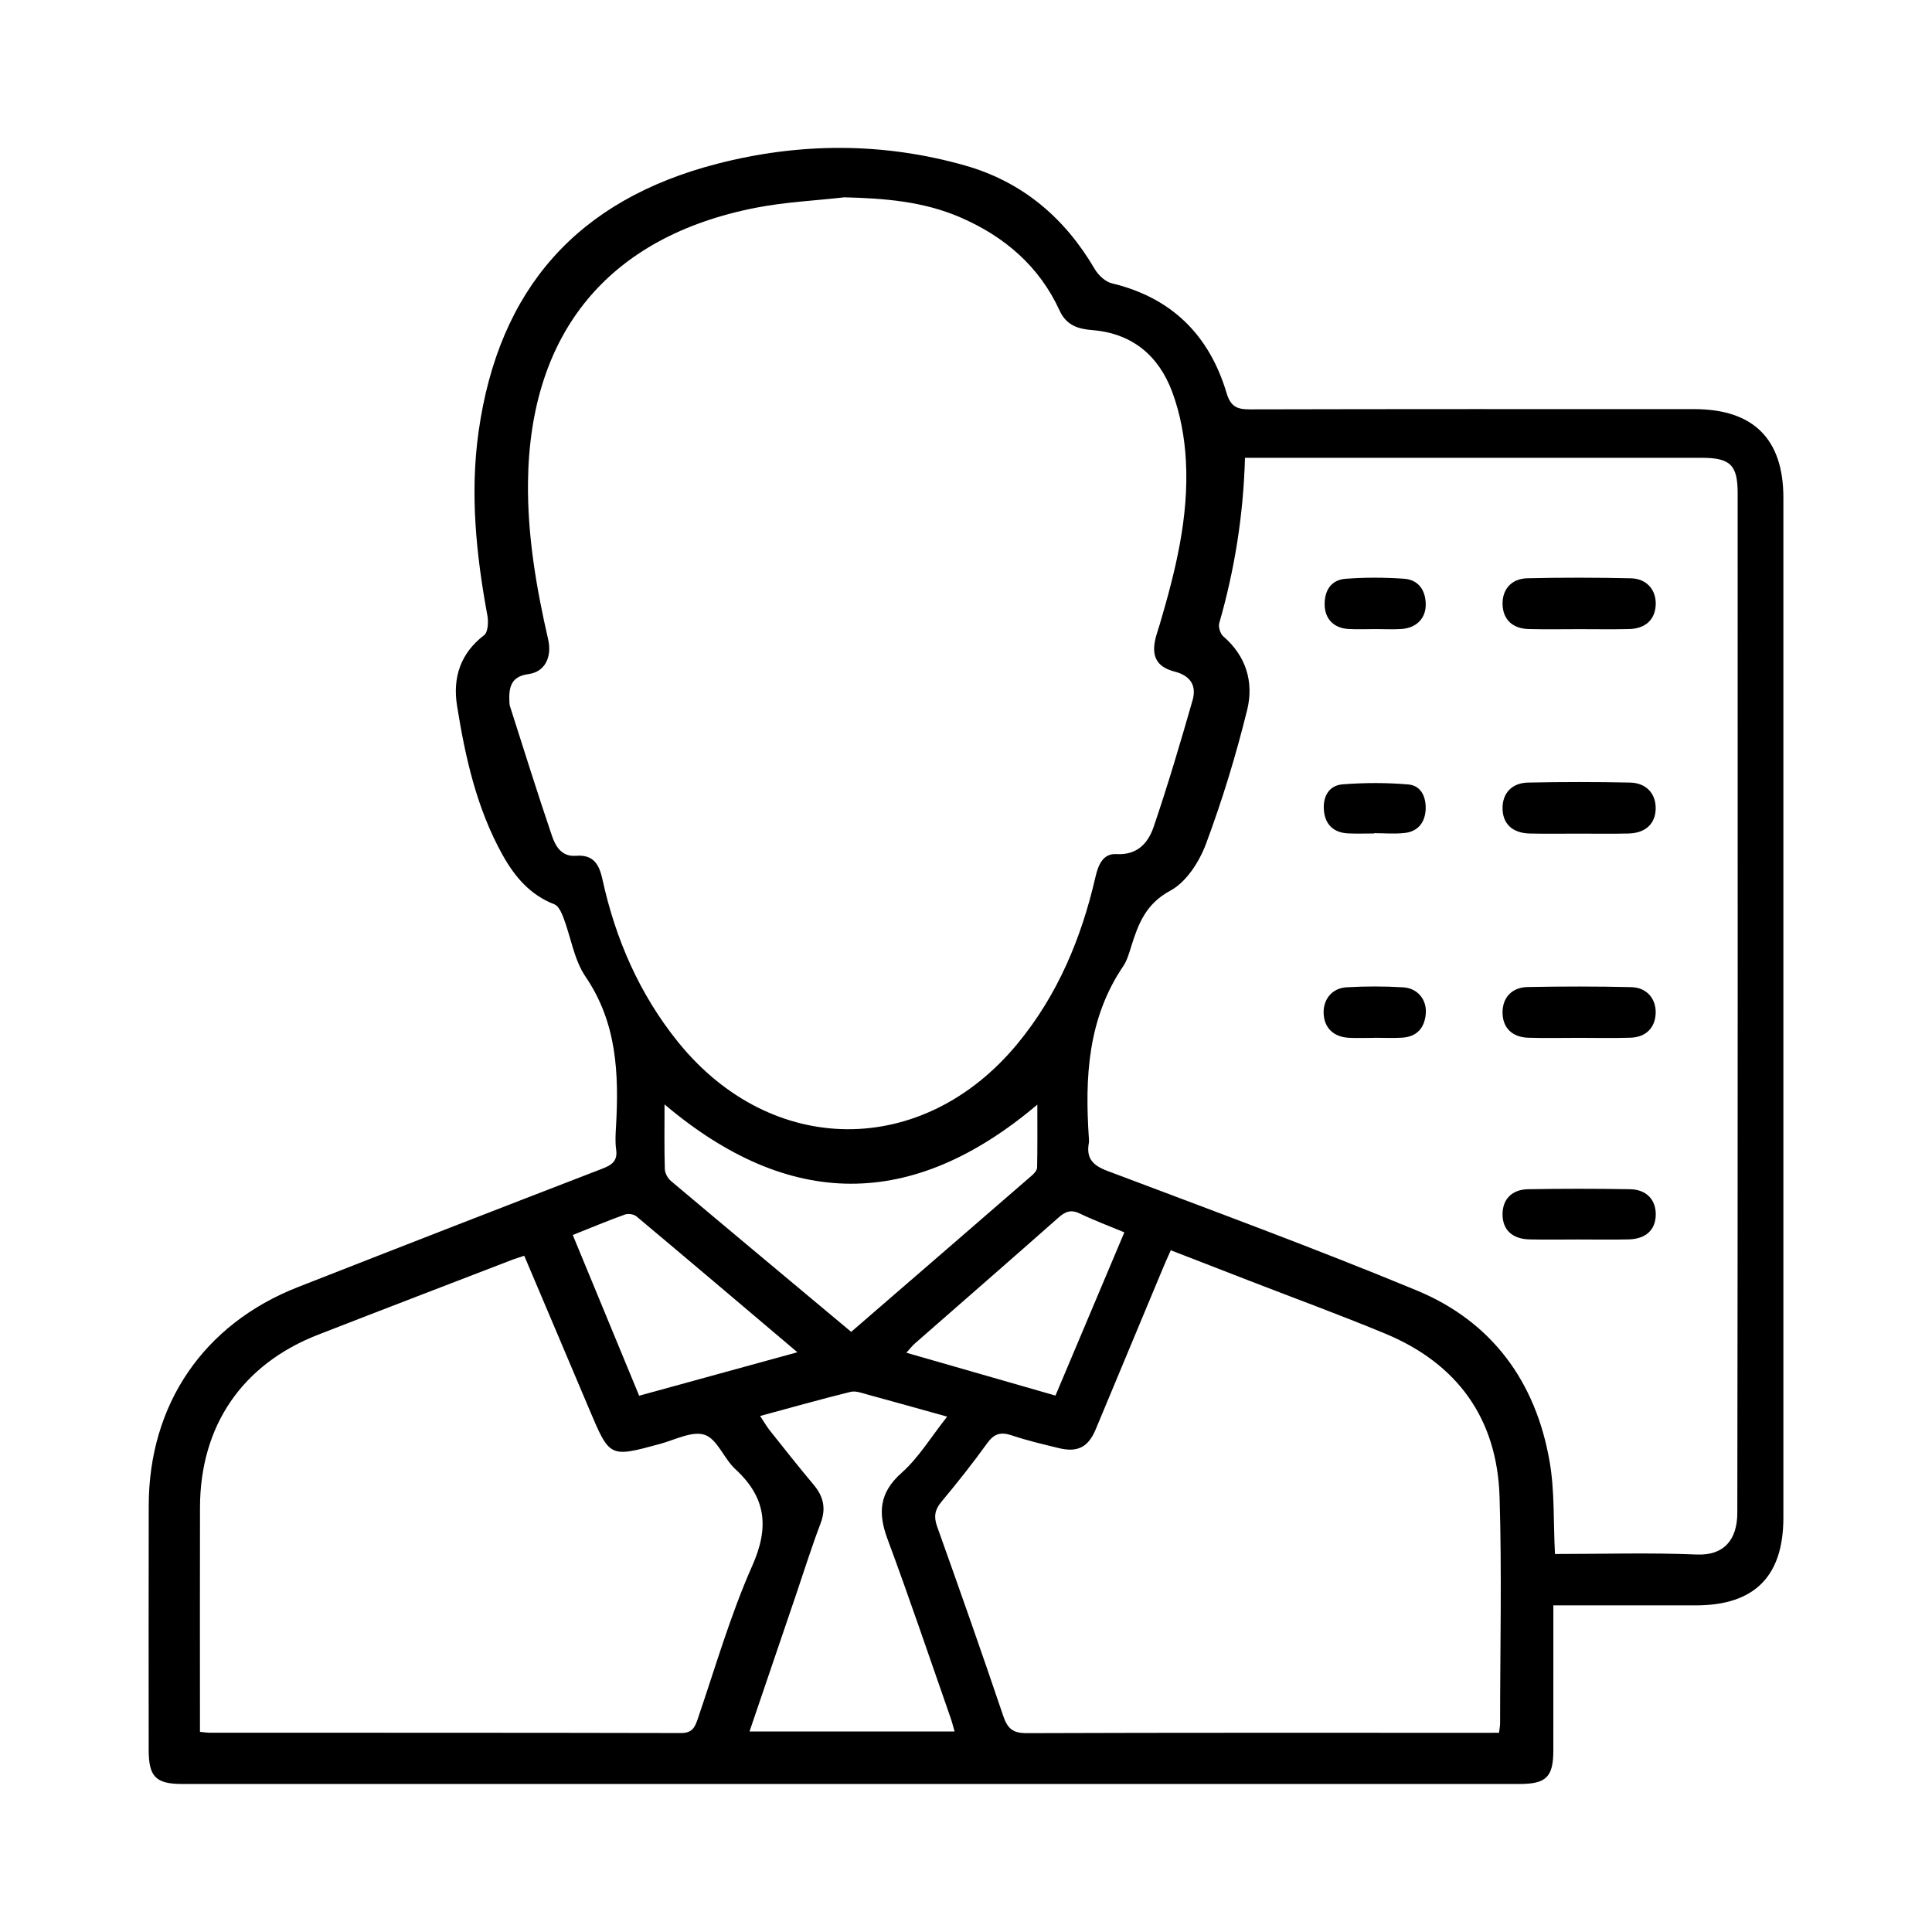 <?xml version="1.0" encoding="UTF-8"?>
<svg xmlns="http://www.w3.org/2000/svg" width="52" height="52" viewBox="0 0 52 52" fill="none">
  <path d="M41.809 43.209C41.809 44.558 41.81 45.837 41.808 47.116C41.807 47.827 41.616 48.016 40.9 48.016C28.901 48.017 16.901 48.017 4.902 48.016C4.195 48.016 4.003 47.82 4.002 47.106C4.001 44.91 3.998 42.713 4.003 40.516C4.01 37.796 5.479 35.64 8.012 34.645C10.742 33.574 13.475 32.51 16.212 31.455C16.477 31.353 16.628 31.242 16.583 30.933C16.555 30.733 16.568 30.526 16.58 30.323C16.659 28.906 16.609 27.534 15.759 26.286C15.451 25.833 15.367 25.23 15.166 24.701C15.114 24.566 15.033 24.383 14.92 24.339C14.266 24.087 13.852 23.594 13.528 23.013C12.831 21.763 12.523 20.386 12.301 18.992C12.182 18.249 12.387 17.587 13.03 17.096C13.136 17.015 13.15 16.736 13.118 16.565C12.815 14.926 12.647 13.278 12.881 11.619C13.424 7.77 15.539 5.383 19.296 4.41C21.519 3.835 23.76 3.825 25.977 4.455C27.516 4.893 28.658 5.862 29.465 7.242C29.562 7.407 29.75 7.584 29.927 7.626C31.535 8.011 32.547 9.019 33.012 10.574C33.126 10.955 33.303 11.019 33.65 11.018C37.635 11.008 41.62 11.011 45.606 11.012C47.193 11.013 48 11.816 48 13.396C48 22.546 48 31.697 48 40.847C48 42.428 47.223 43.207 45.648 43.209C44.385 43.209 43.123 43.209 41.809 43.209ZM22.725 5.311C21.933 5.401 21.131 5.438 20.352 5.59C16.384 6.362 14.257 8.944 14.211 12.98C14.195 14.416 14.434 15.816 14.753 17.207C14.863 17.688 14.664 18.083 14.23 18.142C13.744 18.207 13.694 18.506 13.71 18.885C13.711 18.928 13.715 18.973 13.728 19.014C14.1 20.174 14.461 21.337 14.854 22.49C14.949 22.771 15.11 23.064 15.501 23.034C15.958 22.998 16.122 23.243 16.214 23.665C16.566 25.275 17.211 26.761 18.253 28.05C20.765 31.157 24.838 31.176 27.383 28.095C28.47 26.779 29.108 25.245 29.486 23.597C29.563 23.265 29.695 22.967 30.05 22.988C30.62 23.021 30.905 22.682 31.052 22.252C31.434 21.129 31.771 19.989 32.098 18.848C32.209 18.459 32.049 18.188 31.615 18.076C31.122 17.949 30.98 17.653 31.108 17.153C31.137 17.041 31.177 16.932 31.21 16.82C31.636 15.38 32.001 13.923 31.919 12.409C31.886 11.78 31.768 11.131 31.548 10.543C31.188 9.58 30.481 8.972 29.4 8.885C29.034 8.855 28.706 8.767 28.521 8.362C27.975 7.17 27.041 6.368 25.853 5.853C24.857 5.42 23.804 5.337 22.725 5.311ZM41.852 41.826C43.141 41.826 44.407 41.787 45.669 41.84C46.395 41.871 46.759 41.449 46.76 40.718C46.774 31.568 46.77 22.418 46.769 13.268C46.769 12.517 46.57 12.322 45.803 12.322C41.862 12.321 37.92 12.322 33.979 12.322C33.827 12.322 33.675 12.322 33.509 12.322C33.465 13.883 33.227 15.341 32.816 16.773C32.787 16.876 32.845 17.06 32.928 17.131C33.547 17.663 33.748 18.371 33.568 19.106C33.267 20.327 32.898 21.538 32.458 22.716C32.279 23.196 31.929 23.741 31.503 23.97C30.839 24.326 30.636 24.867 30.444 25.483C30.388 25.663 30.334 25.854 30.23 26.007C29.273 27.422 29.198 29.009 29.307 30.635C29.31 30.678 29.314 30.723 29.306 30.765C29.232 31.174 29.41 31.366 29.8 31.513C32.584 32.565 35.379 33.593 38.128 34.731C40.155 35.569 41.337 37.188 41.709 39.343C41.846 40.135 41.807 40.959 41.852 41.826ZM40.347 46.638C40.362 46.508 40.375 46.452 40.375 46.396C40.376 44.36 40.424 42.323 40.361 40.29C40.297 38.184 39.228 36.701 37.279 35.893C36.073 35.393 34.846 34.944 33.629 34.472C32.93 34.201 32.232 33.93 31.512 33.651C31.433 33.83 31.373 33.959 31.318 34.091C30.708 35.551 30.101 37.011 29.491 38.471C29.29 38.952 29.004 39.1 28.494 38.975C28.071 38.872 27.645 38.773 27.234 38.634C26.942 38.536 26.759 38.582 26.573 38.841C26.183 39.383 25.766 39.908 25.338 40.421C25.159 40.636 25.128 40.822 25.223 41.087C25.828 42.782 26.426 44.479 27.002 46.184C27.116 46.523 27.26 46.65 27.635 46.648C31.719 46.633 35.804 46.639 39.889 46.639C40.032 46.638 40.175 46.638 40.347 46.638ZM14.11 33.799C13.988 33.84 13.892 33.867 13.8 33.902C12.052 34.576 10.302 35.246 8.557 35.926C6.518 36.721 5.388 38.375 5.383 40.57C5.378 42.432 5.382 44.295 5.382 46.157C5.382 46.31 5.382 46.462 5.382 46.613C5.511 46.626 5.569 46.636 5.626 46.636C9.859 46.638 14.092 46.635 18.326 46.645C18.609 46.646 18.692 46.52 18.771 46.29C19.247 44.902 19.653 43.483 20.246 42.146C20.711 41.1 20.62 40.304 19.79 39.54C19.484 39.258 19.306 38.734 18.968 38.619C18.633 38.505 18.166 38.755 17.762 38.864C16.409 39.232 16.411 39.234 15.865 37.942C15.284 36.565 14.699 35.19 14.11 33.799ZM20.173 46.603C22.052 46.603 23.858 46.603 25.694 46.603C25.649 46.453 25.622 46.341 25.584 46.233C25.023 44.63 24.48 43.019 23.889 41.427C23.626 40.721 23.662 40.179 24.267 39.641C24.73 39.23 25.062 38.672 25.493 38.129C24.7 37.908 24.03 37.719 23.358 37.537C23.206 37.496 23.034 37.428 22.894 37.462C22.095 37.659 21.303 37.883 20.459 38.111C20.565 38.271 20.634 38.394 20.721 38.503C21.11 38.992 21.497 39.484 21.899 39.962C22.169 40.282 22.238 40.606 22.084 41.008C21.841 41.646 21.638 42.298 21.418 42.944C21.007 44.152 20.596 45.36 20.173 46.603ZM22.91 35.847C24.554 34.425 26.169 33.03 27.78 31.632C27.841 31.579 27.912 31.495 27.914 31.424C27.925 30.869 27.92 30.313 27.92 29.731C24.545 32.587 21.232 32.554 17.886 29.725C17.886 30.338 17.877 30.902 17.894 31.465C17.897 31.575 17.972 31.714 18.059 31.787C19.658 33.133 21.264 34.471 22.91 35.847ZM21.462 36.396C19.97 35.133 18.554 33.932 17.13 32.739C17.06 32.68 16.909 32.657 16.821 32.689C16.36 32.855 15.908 33.044 15.416 33.24C16.018 34.696 16.607 36.123 17.203 37.566C18.619 37.177 19.987 36.801 21.462 36.396ZM30.262 33.169C29.833 32.99 29.441 32.844 29.065 32.663C28.83 32.55 28.677 32.604 28.492 32.769C27.208 33.905 25.913 35.03 24.624 36.16C24.553 36.222 24.496 36.299 24.395 36.409C25.76 36.801 27.076 37.179 28.408 37.562C29.031 36.086 29.634 34.657 30.262 33.169Z" fill="black"></path>
  <path d="M42.5 16.934C42.05 16.934 41.599 16.943 41.149 16.931C40.707 16.92 40.453 16.672 40.442 16.269C40.43 15.868 40.676 15.574 41.109 15.564C42.038 15.543 42.968 15.544 43.897 15.565C44.322 15.574 44.578 15.88 44.564 16.272C44.55 16.672 44.292 16.92 43.85 16.931C43.401 16.942 42.95 16.934 42.5 16.934Z" fill="black"></path>
  <path d="M42.477 22.437C42.042 22.437 41.606 22.445 41.17 22.434C40.703 22.423 40.441 22.168 40.441 21.749C40.442 21.349 40.689 21.072 41.13 21.063C42.044 21.044 42.96 21.044 43.874 21.063C44.309 21.073 44.564 21.358 44.563 21.752C44.562 22.166 44.294 22.424 43.828 22.434C43.378 22.445 42.928 22.437 42.477 22.437Z" fill="black"></path>
  <path d="M42.489 27.934C42.039 27.934 41.589 27.945 41.139 27.931C40.699 27.919 40.447 27.665 40.441 27.26C40.436 26.859 40.684 26.574 41.119 26.566C42.048 26.548 42.978 26.547 43.906 26.569C44.328 26.578 44.582 26.89 44.562 27.284C44.543 27.668 44.297 27.917 43.883 27.93C43.419 27.945 42.954 27.934 42.489 27.934Z" fill="black"></path>
  <path d="M42.478 33.361C42.043 33.361 41.608 33.369 41.172 33.359C40.701 33.349 40.441 33.1 40.441 32.682C40.442 32.281 40.689 32.015 41.131 32.008C42.045 31.992 42.96 31.992 43.874 32.008C44.312 32.015 44.566 32.289 44.565 32.685C44.564 33.1 44.299 33.35 43.828 33.359C43.378 33.369 42.928 33.361 42.478 33.361Z" fill="black"></path>
  <path d="M36.998 27.934C36.766 27.934 36.533 27.945 36.302 27.932C35.89 27.909 35.642 27.663 35.626 27.28C35.609 26.903 35.849 26.595 36.243 26.573C36.75 26.544 37.26 26.543 37.767 26.574C38.159 26.597 38.408 26.912 38.375 27.286C38.342 27.668 38.135 27.905 37.739 27.929C37.493 27.944 37.245 27.932 36.998 27.932C36.998 27.933 36.998 27.933 36.998 27.934Z" fill="black"></path>
  <path d="M36.983 22.433C36.751 22.433 36.519 22.442 36.287 22.431C35.894 22.413 35.665 22.193 35.633 21.808C35.602 21.447 35.763 21.14 36.135 21.111C36.723 21.065 37.32 21.063 37.906 21.114C38.259 21.145 38.39 21.466 38.371 21.8C38.35 22.141 38.16 22.38 37.81 22.419C37.537 22.45 37.259 22.425 36.983 22.425C36.983 22.428 36.983 22.43 36.983 22.433Z" fill="black"></path>
  <path d="M37.019 16.932C36.772 16.931 36.524 16.945 36.278 16.928C35.896 16.902 35.659 16.653 35.653 16.279C35.646 15.893 35.828 15.607 36.218 15.578C36.738 15.538 37.264 15.541 37.784 15.576C38.174 15.602 38.368 15.878 38.374 16.262C38.379 16.645 38.12 16.904 37.716 16.93C37.484 16.944 37.251 16.932 37.019 16.932Z" fill="black"></path>
</svg>

